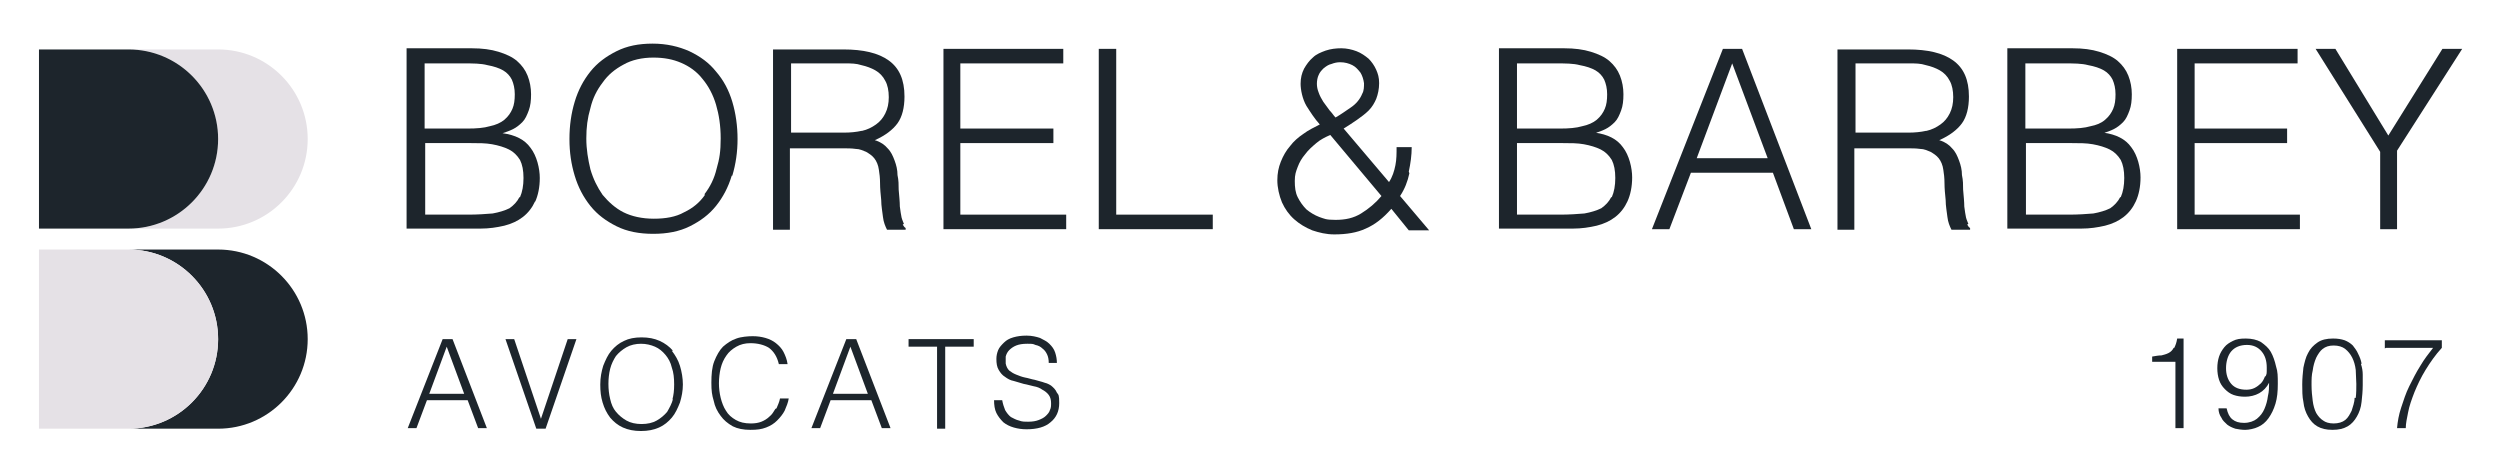 <?xml version="1.0" encoding="UTF-8"?>
<svg xmlns="http://www.w3.org/2000/svg" version="1.1" viewBox="0 0 429.8 81.6">
  <defs>
    <style>
      .cls-1 {
        fill: #1d252c;
      }

      .cls-2 {
        fill: #e5e1e6;
      }
    </style>
  </defs>
  <!-- Generator: Adobe Illustrator 28.7.0, SVG Export Plug-In . SVG Version: 1.2.0 Build 136)  -->
  <g>
    <g id="Calque_1">
      <path class="cls-2" d="M37.5,23.9c0,8.5-6.9,15.4-15.4,15.4h15.4c8.5,0,15.4-6.9,15.4-15.4s-6.9-15.4-15.4-15.4h-15.4c8.5,0,15.4,6.9,15.4,15.4"></path>
      <path class="cls-1" d="M22.1,39.3h0c8.5,0,15.4-6.9,15.4-15.4s-6.9-15.4-15.4-15.4H6.7v30.8h15.4"></path>
      <path class="cls-1" d="M37.5,42.9h-15.4c8.5,0,15.4,6.9,15.4,15.4s-6.9,15.4-15.4,15.4h15.4c8.5,0,15.4-6.9,15.4-15.4s-6.9-15.4-15.4-15.4"></path>
      <path class="cls-2" d="M37.5,58.3c0-8.5-6.9-15.4-15.4-15.4,0,0,0,0,0,0,0,0,0,0,0,0H6.7v30.8h15.4c8.5,0,15.4-6.9,15.4-15.4"></path>
      <path class="cls-1" d="M89.3,33.9c-.4.8-1,1.4-1.7,1.9-.8.4-1.8.7-2.9.9-1.2.1-2.6.2-4.2.2h-7.4v-12.3h7.8c1.4,0,2.6,0,3.7.2,1.1.2,2.1.5,2.9.9.8.4,1.4,1,1.9,1.8.4.8.6,1.8.6,3.1s-.2,2.4-.6,3.3M72.9,10.9h6.8c1.6,0,3,0,4.1.3,1.1.2,2,.5,2.7.9.7.4,1.2,1,1.5,1.6.3.7.5,1.5.5,2.5s-.1,1.8-.4,2.5c-.3.7-.7,1.3-1.4,1.9-.6.5-1.5.9-2.5,1.1-1,.3-2.3.4-3.8.4h-7.4v-11.2ZM92,34.7c.5-1.1.8-2.5.8-4.1s-.5-3.8-1.6-5.2c-1-1.4-2.6-2.2-4.8-2.5h0c.6-.2,1.2-.4,1.8-.7.6-.3,1.1-.7,1.6-1.2.5-.5.8-1.2,1.1-2,.3-.8.4-1.7.4-2.8s-.2-2.2-.6-3.2c-.4-1-1-1.8-1.8-2.5-.8-.7-1.9-1.2-3.2-1.6-1.3-.4-2.8-.6-4.6-.6h-11.2v31h12.7c1.5,0,2.8-.2,4.1-.5,1.2-.3,2.3-.8,3.2-1.5.9-.7,1.6-1.6,2.1-2.7"></path>
      <path class="cls-1" d="M121.2,33.5c-.9,1.3-2.1,2.3-3.6,3-1.4.8-3.2,1.1-5.2,1.1s-3.8-.4-5.2-1.1c-1.4-.7-2.6-1.8-3.6-3-.9-1.3-1.6-2.7-2.1-4.4-.4-1.7-.7-3.4-.7-5.3s.2-3.5.7-5.2c.4-1.7,1.1-3.1,2.1-4.4.9-1.3,2.1-2.3,3.6-3.1,1.4-.8,3.2-1.2,5.1-1.2s3.4.3,4.8.9c1.4.6,2.7,1.5,3.7,2.8,1,1.2,1.8,2.7,2.3,4.4.5,1.7.8,3.6.8,5.8s-.2,3.5-.7,5.2c-.4,1.7-1.1,3.1-2.1,4.4M125.9,30.2c.6-2,.9-4.1.9-6.3s-.3-4.4-.9-6.4c-.6-2-1.5-3.7-2.8-5.2-1.2-1.5-2.7-2.6-4.6-3.5-1.8-.8-3.9-1.3-6.3-1.3s-4.4.4-6.2,1.3c-1.8.9-3.3,2-4.5,3.5-1.2,1.5-2.1,3.2-2.7,5.2-.6,2-.9,4.1-.9,6.4s.3,4.3.9,6.3c.6,2,1.5,3.7,2.7,5.2,1.2,1.5,2.7,2.6,4.5,3.5,1.8.9,3.9,1.3,6.3,1.3s4.5-.4,6.3-1.3c1.8-.9,3.3-2,4.5-3.5,1.2-1.5,2.1-3.2,2.7-5.2"></path>
      <path class="cls-1" d="M148.1,22.5c-.9.2-1.9.3-3,.3h-9.1v-11.9h9.3c1,0,1.9,0,2.8.3.9.2,1.7.5,2.4.9.7.4,1.3,1,1.7,1.8.4.7.6,1.7.6,2.8s-.2,2-.6,2.8c-.4.8-.9,1.4-1.6,1.9-.7.5-1.5.9-2.4,1.1M155.4,38.5c-.1-.3-.3-.7-.4-1.1-.1-.5-.2-1.1-.3-1.9,0-.8-.1-1.7-.2-2.9,0-.8,0-1.6-.2-2.5,0-.9-.2-1.7-.5-2.5-.3-.8-.6-1.5-1.2-2.1-.5-.6-1.2-1.1-2.2-1.4,1.8-.8,3.1-1.8,3.9-2.9.8-1.1,1.2-2.7,1.2-4.6,0-2.9-.9-4.9-2.7-6.2-1.8-1.3-4.4-1.9-7.8-1.9h-12.1v31h2.9s0-14,0-14h9.2c.7,0,1.4,0,2.1.1.7,0,1.3.3,1.8.5.5.3,1,.6,1.4,1.1.4.5.7,1.2.8,2,.1.6.2,1.4.2,2.3,0,.9.1,1.9.2,2.9,0,1,.2,2,.3,2.9.1.9.4,1.6.7,2.2h3.2v-.3c-.2-.1-.4-.4-.5-.6"></path>
      <polygon class="cls-1" points="165.1 24.6 181.1 24.6 181.1 22.1 165.1 22.1 165.1 10.9 182.8 10.9 182.8 8.4 162.2 8.4 162.2 39.4 183.3 39.4 183.3 36.9 165.1 36.9 165.1 24.6"></polygon>
      <polygon class="cls-1" points="191.9 8.4 188.9 8.4 188.9 39.4 208.5 39.4 208.5 36.9 191.9 36.9 191.9 8.4"></polygon>
      <path class="cls-1" d="M234,36.7c-1.3.8-2.7,1.1-4.4,1.1s-1.9-.2-2.8-.5c-.8-.3-1.6-.8-2.2-1.3-.6-.6-1.1-1.3-1.5-2.1-.4-.8-.5-1.7-.5-2.8s.2-1.6.5-2.4c.3-.8.7-1.5,1.3-2.2.5-.7,1.2-1.3,1.9-1.9.7-.6,1.5-1,2.4-1.4l8.8,10.5c-1,1.2-2.2,2.2-3.5,3M226.7,15.9c-.2-.5-.3-1-.3-1.5s.1-1.1.3-1.5c.2-.5.5-.8.9-1.2.4-.3.8-.6,1.3-.7.5-.2,1-.3,1.5-.3.8,0,1.5.2,2.1.5.6.3,1,.8,1.4,1.3.3.5.5,1.1.6,1.8,0,.6,0,1.3-.3,1.8-.4,1-1.1,1.8-2,2.4-.9.6-1.7,1.2-2.6,1.7-.3-.3-.6-.8-1-1.2-.4-.5-.7-1-1.1-1.5-.3-.5-.6-1-.8-1.6M242.2,29.5c.3-1.4.5-2.8.5-4.2h-2.6c0,1.1,0,2.1-.2,3.1-.2,1-.5,2-1.1,2.9l-7.8-9.2c.8-.5,1.6-1,2.3-1.5.7-.5,1.4-1,2-1.6.6-.6,1-1.3,1.3-2,.3-.8.5-1.7.5-2.7s-.2-1.6-.5-2.3c-.3-.7-.8-1.4-1.3-1.9-.6-.5-1.3-1-2.1-1.3-.8-.3-1.7-.5-2.6-.5s-1.8.1-2.7.4c-.8.3-1.6.6-2.2,1.2-.6.5-1.1,1.2-1.5,1.9-.4.8-.6,1.6-.6,2.6s.3,2.6,1,3.8c.7,1.1,1.4,2.2,2.3,3.2-1,.5-2,1-2.8,1.6-.9.6-1.7,1.3-2.3,2.1-.7.8-1.2,1.7-1.6,2.7-.4,1-.6,2-.6,3.2s.3,2.6.8,3.8c.5,1.1,1.2,2.1,2.1,2.9.9.8,1.9,1.4,3.1,1.9,1.2.4,2.4.7,3.8.7,2.1,0,3.9-.3,5.4-1,1.6-.7,3-1.8,4.4-3.4l3,3.7h3.5l-5-5.9c.8-1.2,1.3-2.5,1.6-3.9"></path>
      <path class="cls-1" d="M277,33.9c-.4.8-1,1.4-1.7,1.9-.8.4-1.8.7-2.9.9-1.2.1-2.6.2-4.2.2h-7.4v-12.3h7.8c1.4,0,2.6,0,3.7.2,1.1.2,2.1.5,2.9.9.8.4,1.4,1,1.9,1.8.4.8.6,1.8.6,3.1s-.2,2.4-.6,3.3M260.7,10.9h6.8c1.6,0,3,0,4.1.3,1.1.2,2,.5,2.7.9.7.4,1.2,1,1.5,1.6.3.7.5,1.5.5,2.5s-.1,1.8-.4,2.5c-.3.7-.7,1.3-1.4,1.9-.6.5-1.5.9-2.5,1.1-1,.3-2.3.4-3.8.4h-7.4v-11.2ZM274.2,22.9h0c.6-.2,1.2-.4,1.8-.7.6-.3,1.1-.7,1.6-1.2.5-.5.8-1.2,1.1-2,.3-.8.4-1.7.4-2.8s-.2-2.2-.6-3.2c-.4-1-1-1.8-1.8-2.5-.8-.7-1.9-1.2-3.2-1.6-1.3-.4-2.8-.6-4.6-.6h-11.2v31h12.7c1.5,0,2.8-.2,4.1-.5,1.2-.3,2.3-.8,3.2-1.5.9-.7,1.6-1.6,2.1-2.7.5-1.1.8-2.5.8-4.1s-.5-3.8-1.6-5.2c-1-1.4-2.6-2.2-4.8-2.5"></path>
      <path class="cls-1" d="M291.7,27.2l6.1-16.3,6.1,16.3h-12.1ZM296.2,8.4l-12.2,31h3l3.7-9.7h14.1l3.6,9.7h3l-11.9-31h-3.3Z"></path>
      <path class="cls-1" d="M331.1,22.5c-.9.2-1.9.3-3,.3h-9.1v-11.9h9.3c1,0,1.9,0,2.8.3.9.2,1.7.5,2.4.9.7.4,1.3,1,1.7,1.8.4.7.6,1.7.6,2.8s-.2,2-.6,2.8c-.4.8-.9,1.4-1.6,1.9-.7.5-1.5.9-2.4,1.1M338.4,38.5c-.1-.3-.3-.7-.4-1.1-.1-.5-.2-1.1-.3-1.9,0-.8-.1-1.7-.2-2.9,0-.8,0-1.6-.2-2.5,0-.9-.2-1.7-.5-2.5-.3-.8-.6-1.5-1.2-2.1-.5-.6-1.2-1.1-2.2-1.4,1.8-.8,3.1-1.8,3.9-2.9.8-1.1,1.2-2.7,1.2-4.6,0-2.9-.9-4.9-2.7-6.2-1.8-1.3-4.4-1.9-7.8-1.9h-12.1v31h2.9s0-14,0-14h9.2c.7,0,1.4,0,2.1.1.7,0,1.3.3,1.8.5.5.3,1,.6,1.4,1.1.4.5.7,1.2.8,2,.1.6.2,1.4.2,2.3,0,.9.1,1.9.2,2.9,0,1,.2,2,.3,2.9.1.9.4,1.6.7,2.2h3.2v-.3c-.2-.1-.4-.4-.5-.6"></path>
      <path class="cls-1" d="M364.5,33.9c-.4.8-1,1.4-1.7,1.9-.8.4-1.8.7-2.9.9-1.2.1-2.6.2-4.2.2h-7.4v-12.3h7.8c1.4,0,2.6,0,3.7.2,1.1.2,2.1.5,2.9.9.8.4,1.4,1,1.9,1.8.4.8.6,1.8.6,3.1s-.2,2.4-.6,3.3M348.1,10.9h6.8c1.6,0,3,0,4.1.3,1.1.2,2,.5,2.7.9.7.4,1.2,1,1.5,1.6.3.7.5,1.5.5,2.5s-.1,1.8-.4,2.5c-.3.7-.7,1.3-1.4,1.9s-1.5.9-2.5,1.1c-1,.3-2.3.4-3.8.4h-7.4v-11.2ZM361.6,22.9h0c.6-.2,1.2-.4,1.8-.7.6-.3,1.1-.7,1.6-1.2.5-.5.8-1.2,1.1-2,.3-.8.4-1.7.4-2.8s-.2-2.2-.6-3.2c-.4-1-1-1.8-1.8-2.5-.8-.7-1.9-1.2-3.2-1.6-1.3-.4-2.8-.6-4.6-.6h-11.2v31h12.7c1.5,0,2.8-.2,4.1-.5,1.2-.3,2.3-.8,3.2-1.5.9-.7,1.6-1.6,2.1-2.7.5-1.1.8-2.5.8-4.1s-.5-3.8-1.6-5.2c-1-1.4-2.6-2.2-4.8-2.5"></path>
      <polygon class="cls-1" points="377.3 24.6 393.2 24.6 393.2 22.1 377.3 22.1 377.3 10.9 395 10.9 395 8.4 374.3 8.4 374.3 39.4 395.4 39.4 395.4 36.9 377.3 36.9 377.3 24.6"></polygon>
      <polygon class="cls-1" points="419.9 8.4 410.6 23.3 401.5 8.4 398.1 8.4 409.2 26.1 409.2 39.4 412.1 39.4 412.1 25.9 423.3 8.4 419.9 8.4"></polygon>
      <path class="cls-1" d="M76.8,59.6l3,8.1h-6l3-8.1ZM76.1,58.3l-6,15.3h1.5l1.8-4.8h7l1.8,4.8h1.5l-5.9-15.3h-1.6Z"></path>
      <polygon class="cls-1" points="97.6 58.3 93 72 88.4 58.3 86.9 58.3 92.2 73.7 93.8 73.7 99.1 58.3 97.6 58.3"></polygon>
      <path class="cls-1" d="M115.7,68.6c-.2.8-.6,1.5-1,2.2-.5.6-1.1,1.1-1.8,1.5-.7.4-1.6.6-2.6.6s-1.9-.2-2.6-.6c-.7-.4-1.3-.9-1.8-1.5-.5-.6-.8-1.3-1-2.2-.2-.8-.3-1.7-.3-2.6s.1-1.8.3-2.6c.2-.8.6-1.6,1-2.2.5-.6,1.1-1.1,1.8-1.5.7-.4,1.6-.6,2.5-.6s1.7.2,2.4.5c.7.3,1.3.8,1.8,1.4.5.6.9,1.3,1.1,2.2.3.8.4,1.8.4,2.9s-.1,1.8-.3,2.6M115.7,60.3c-.6-.7-1.4-1.3-2.3-1.7-.9-.4-1.9-.6-3.1-.6s-2.2.2-3,.6c-.9.4-1.6,1-2.2,1.7-.6.7-1,1.6-1.4,2.6-.3,1-.5,2-.5,3.2s.1,2.1.4,3.1c.3,1,.7,1.8,1.3,2.6.6.7,1.3,1.3,2.2,1.7.9.4,1.9.6,3.1.6s2.2-.2,3.1-.6c.9-.4,1.6-1,2.2-1.7.6-.7,1-1.6,1.4-2.6.3-1,.5-2,.5-3.1s-.2-2.2-.5-3.2c-.3-1-.8-1.8-1.4-2.6"></path>
      <path class="cls-1" d="M133.3,70.3c-.3.5-.6,1-1,1.3-.4.4-.9.7-1.4.9-.5.2-1.1.3-1.8.3-1.1,0-1.9-.2-2.6-.6-.7-.4-1.3-.9-1.7-1.6-.4-.6-.7-1.4-.9-2.2-.2-.8-.3-1.7-.3-2.5s.1-1.8.3-2.6c.2-.8.5-1.5,1-2.2.4-.6,1-1.1,1.7-1.5.7-.4,1.5-.6,2.4-.6,1.3,0,2.4.3,3.2.8.8.6,1.4,1.5,1.7,2.8h1.5c-.1-.8-.4-1.5-.7-2.1-.3-.6-.8-1.1-1.3-1.5-.5-.4-1.1-.7-1.8-.9-.7-.2-1.4-.3-2.2-.3s-2,.1-2.8.4c-.9.3-1.6.8-2.3,1.4-.6.6-1.1,1.5-1.5,2.5-.4,1-.5,2.3-.5,3.7s.1,2.1.4,3.1c.2,1,.6,1.8,1.2,2.6.5.7,1.2,1.3,2.1,1.8.8.4,1.8.6,3,.6s1.9-.1,2.7-.4c.8-.3,1.4-.7,1.9-1.2.5-.5,1-1.1,1.3-1.7.3-.7.6-1.4.7-2.1h-1.5c-.1.6-.4,1.2-.6,1.7"></path>
      <path class="cls-1" d="M146.2,59.6l3,8.1h-6l3-8.1ZM145.5,58.3l-6,15.3h1.5l1.8-4.8h7l1.8,4.8h1.5l-5.9-15.3h-1.6Z"></path>
      <polygon class="cls-1" points="156.2 58.3 156.2 59.6 161.1 59.6 161.1 73.7 162.5 73.7 162.5 59.6 167.4 59.6 167.4 58.3 156.2 58.3"></polygon>
      <path class="cls-1" d="M181,66.5c-.4-.3-.9-.6-1.4-.7-.5-.2-1.1-.3-1.7-.5-.6-.1-1.1-.3-1.7-.4-.5-.1-1-.3-1.5-.5-.5-.2-.8-.4-1.2-.7-.3-.3-.5-.7-.6-1.2,0-.4,0-.8,0-1.2.1-.4.3-.8.6-1.1.3-.3.7-.6,1.2-.8.5-.2,1.1-.3,1.9-.3s1,0,1.4.2c.5.1.9.3,1.2.6.4.3.6.6.8,1,.2.4.3.9.3,1.5h1.4c0-.6-.1-1.2-.3-1.8-.2-.6-.5-1-1-1.5-.4-.4-1-.7-1.6-1-.6-.2-1.4-.4-2.3-.4s-1.6.1-2.3.3c-.7.2-1.2.5-1.6.9-.4.4-.8.8-1,1.3-.2.5-.3,1-.3,1.5,0,.8.1,1.4.4,1.9.3.5.6.9,1.1,1.2.4.3.9.6,1.5.7.6.2,1.1.3,1.7.5.6.1,1.2.3,1.7.4.6.1,1.1.3,1.5.6.4.2.8.5,1.1.9.3.4.4.9.4,1.4s0,.8-.2,1.2c-.1.4-.4.7-.7,1-.3.3-.7.5-1.2.7-.5.2-1.1.3-1.8.3s-1.1,0-1.6-.2c-.5-.1-1-.4-1.4-.6-.4-.3-.7-.7-1-1.2-.2-.5-.4-1.1-.5-1.7h-1.4c0,.8.1,1.6.4,2.2.3.6.7,1.1,1.2,1.6.5.4,1.1.7,1.8.9.7.2,1.4.3,2.2.3,1.8,0,3.2-.4,4.1-1.2,1-.8,1.5-1.9,1.5-3.3s-.1-1.4-.4-1.8c-.2-.5-.6-.9-1-1.2"></path>
      <path class="cls-1" d="M373.7,59.8c-.2.4-.5.7-.9.9-.4.2-.8.3-1.2.4-.5,0-1,.1-1.6.2v.9h4v11.4h1.4v-15.4h-1.1c-.1.7-.3,1.2-.5,1.6"></path>
      <path class="cls-1" d="M389.4,64.7c-.2.5-.4.9-.7,1.2-.3.3-.7.6-1.1.8-.4.2-.9.3-1.4.3-1.1,0-2-.3-2.6-1-.6-.7-.9-1.6-.9-2.7s.3-2.2.9-2.9c.6-.7,1.5-1.1,2.7-1.1,1.1,0,1.9.4,2.5,1.1.6.7.9,1.6.9,2.8s0,1-.2,1.5M390.4,60.5c-.4-.7-1-1.2-1.7-1.7-.7-.4-1.6-.6-2.6-.6s-1.6.1-2.2.4c-.6.3-1.1.6-1.5,1.1-.4.5-.7,1-.9,1.6-.2.6-.3,1.3-.3,2s.1,1.4.3,2c.2.6.5,1.1,1,1.6.4.4.9.8,1.5,1,.6.2,1.2.3,2,.3s1.7-.2,2.4-.6c.7-.4,1.3-1,1.7-1.8h0c0,.7,0,1.5-.2,2.3-.1.8-.3,1.5-.6,2.2s-.7,1.2-1.3,1.7c-.5.4-1.3.7-2.2.7s-1.5-.2-2-.6c-.5-.4-.8-1-1-1.9h-1.4c0,.6.2,1.2.5,1.6.2.5.6.8,1,1.2.4.3.8.5,1.4.7.5.1,1.1.2,1.7.2s1.6-.2,2.2-.5c.7-.3,1.3-.8,1.8-1.5.5-.7.9-1.5,1.2-2.5.3-1,.4-2.1.4-3.4s0-2.1-.3-3c-.2-.9-.5-1.8-.9-2.5"></path>
      <path class="cls-1" d="M404.8,68.4c0,.8-.3,1.5-.5,2.2-.3.6-.6,1.2-1.1,1.6-.5.4-1.2.6-2,.6s-1.4-.2-1.8-.5c-.5-.3-.9-.8-1.2-1.3-.3-.6-.5-1.3-.6-2.1-.1-.8-.2-1.7-.2-2.7s0-1.7.2-2.5c.1-.8.3-1.5.6-2.2.3-.6.7-1.2,1.1-1.5.5-.4,1.1-.6,1.9-.6s1.5.2,2,.6c.5.4.9.9,1.2,1.5.3.6.5,1.3.6,2.1,0,.8.1,1.6.1,2.4s0,1.6-.1,2.4M406,62.5c-.1-.6-.3-1.1-.6-1.7-.2-.5-.6-1-.9-1.4-.4-.4-.9-.7-1.4-.9-.6-.2-1.2-.3-2-.3-1.1,0-2,.2-2.7.7-.7.5-1.2,1-1.6,1.8-.4.7-.6,1.6-.8,2.5-.1.9-.2,1.9-.2,2.9s0,2.1.2,3c.1,1,.4,1.8.8,2.5.4.7.9,1.3,1.6,1.7.7.4,1.5.6,2.6.6s1.9-.2,2.6-.6c.7-.4,1.2-1,1.6-1.7.4-.7.7-1.5.8-2.5.1-.9.2-1.9.2-2.9s0-1.2,0-1.8c0-.6-.1-1.2-.3-1.8"></path>
      <path class="cls-1" d="M410.2,59.8h8.1c-.7.9-1.5,1.9-2.2,3.1-.7,1.1-1.3,2.3-1.9,3.5-.6,1.2-1,2.5-1.4,3.7-.4,1.2-.6,2.4-.7,3.5h1.5c0-.8.2-1.7.4-2.7.2-1.1.6-2.2,1.1-3.5.5-1.2,1.1-2.5,1.9-3.8.8-1.3,1.7-2.6,2.8-3.8v-1.3h-9.8v1.4Z"></path>
    </g>
  </g>
</svg>
